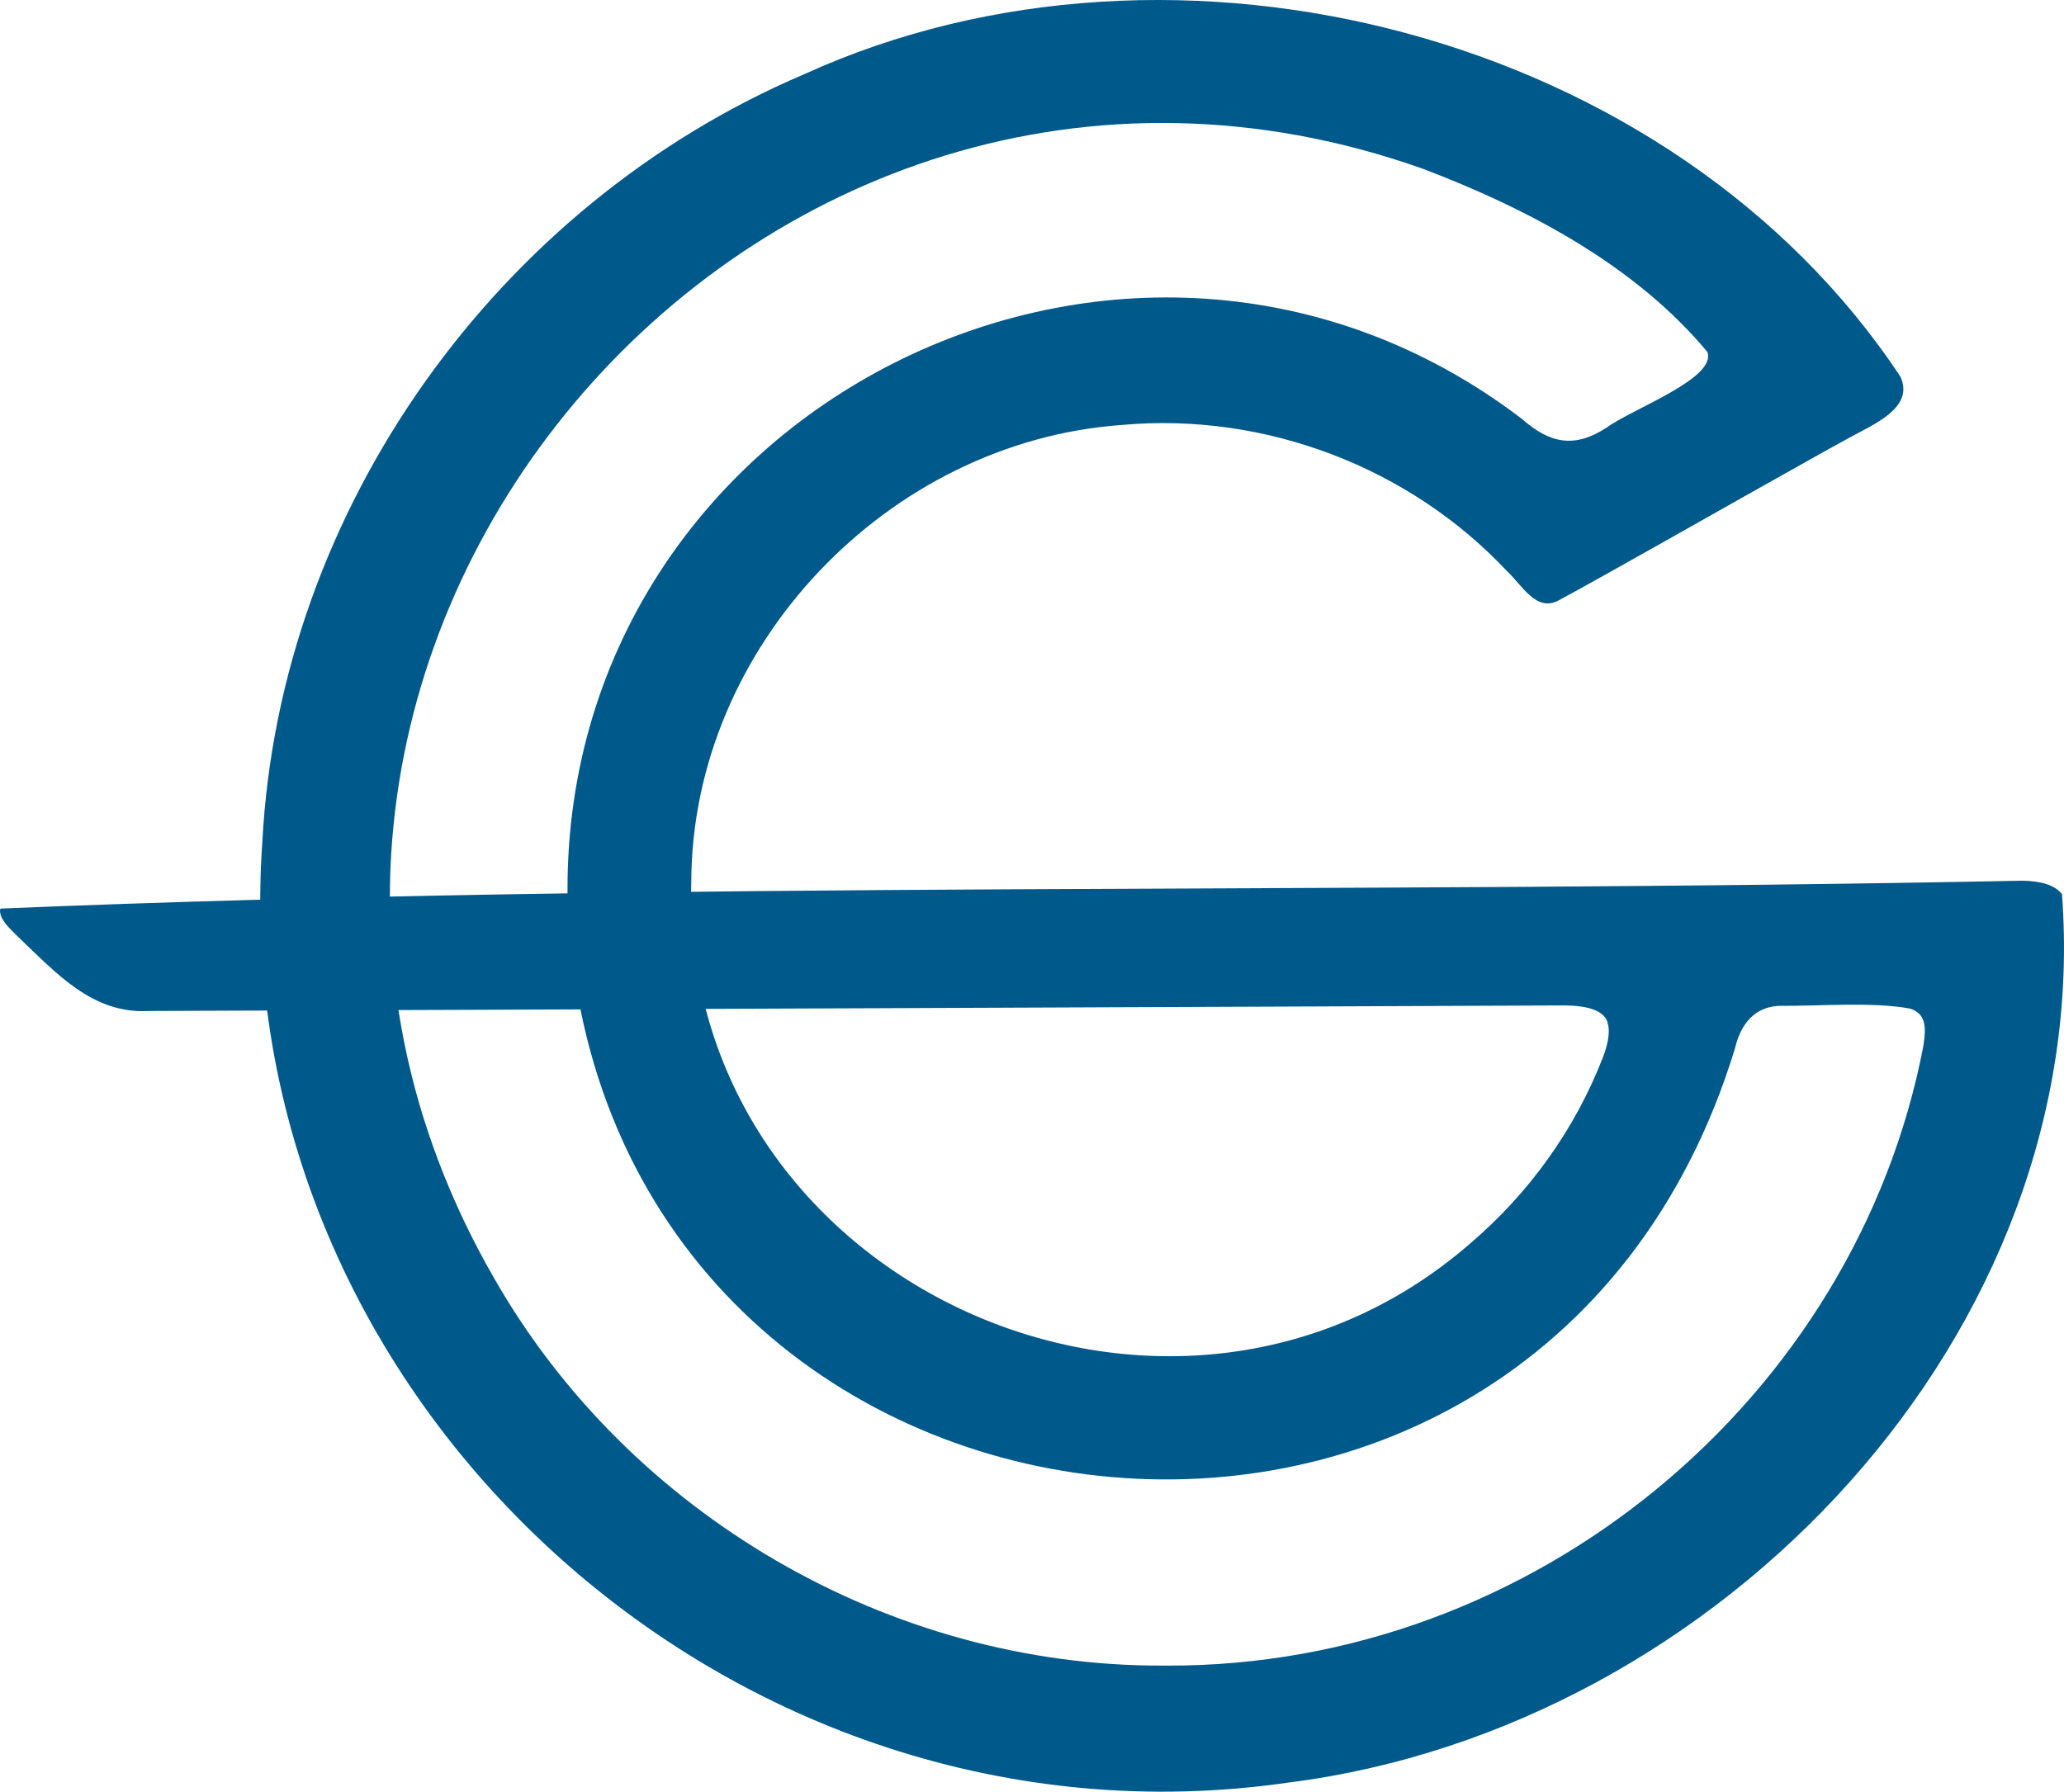 <svg id="Layer_2" xmlns="http://www.w3.org/2000/svg" viewBox="0 0 187.308 162.629"><g id="Components"><path id="e4ae76cb-5fd5-4a34-b7cf-6ab1a30572b2_1" d="M.002,82.589c-.053.889.946,1.748,1.601,2.41,3.514,3.338,6.79,7.058,11.904,6.766,42.607-.142,85.235-.337,127.85-.5,1.608-.039,4.211.073,4.549,1.637.253.862-.068,2.1-.429,3.04-2.534,6.561-6.719,12.365-12.012,16.888-27.229,23.753-71.617,3.624-70.732-32.798.071-21.328,17.818-39.958,39.101-41.461,13.016-1.175,26.119,3.885,34.897,13.241,1.373,1.251,2.657,3.788,4.705,2.69,3.996-2.139,16.011-8.99,22.475-12.597,1.39-.782,2.531-1.421,3.893-2.16,2.135-1.195,5.986-2.706,4.652-5.566C151.837,3.038,106.705-8.635,72.973,6.74c-27.787,11.831-47.605,39.445-49.167,69.715-3.54,50.332,42.539,92.666,93.125,85.347,39.276-4.958,73.174-40.96,70.193-80.642-.688-.879-2-1.188-3.615-1.22-60.967,1.238-122.813.001-183.46,2.531l-.047.118ZM105.564,151.185c-24.84.096-48.495-13.735-60.724-35.167C12.541,59.941,68.479-6.17,129.115,15.315c9.606,3.648,19.323,8.811,25.825,16.628.883,2.402-6.768,5.137-9.133,6.867-2.946,1.92-5.16,1.443-7.72-.806-35.539-27.099-87.515-.99-86.573,43.866,2.601,61.648,87.893,72.509,105.939,13.271.53-2.255,1.865-3.877,4.3-3.845,3.272.035,8.198-.384,11.607.257,1.416.492,1.453,1.631,1.189,3.369-6.125,31.983-35.315,56.371-68.629,56.264h-.356Z" style="fill:#00598b;"></path></g></svg>
